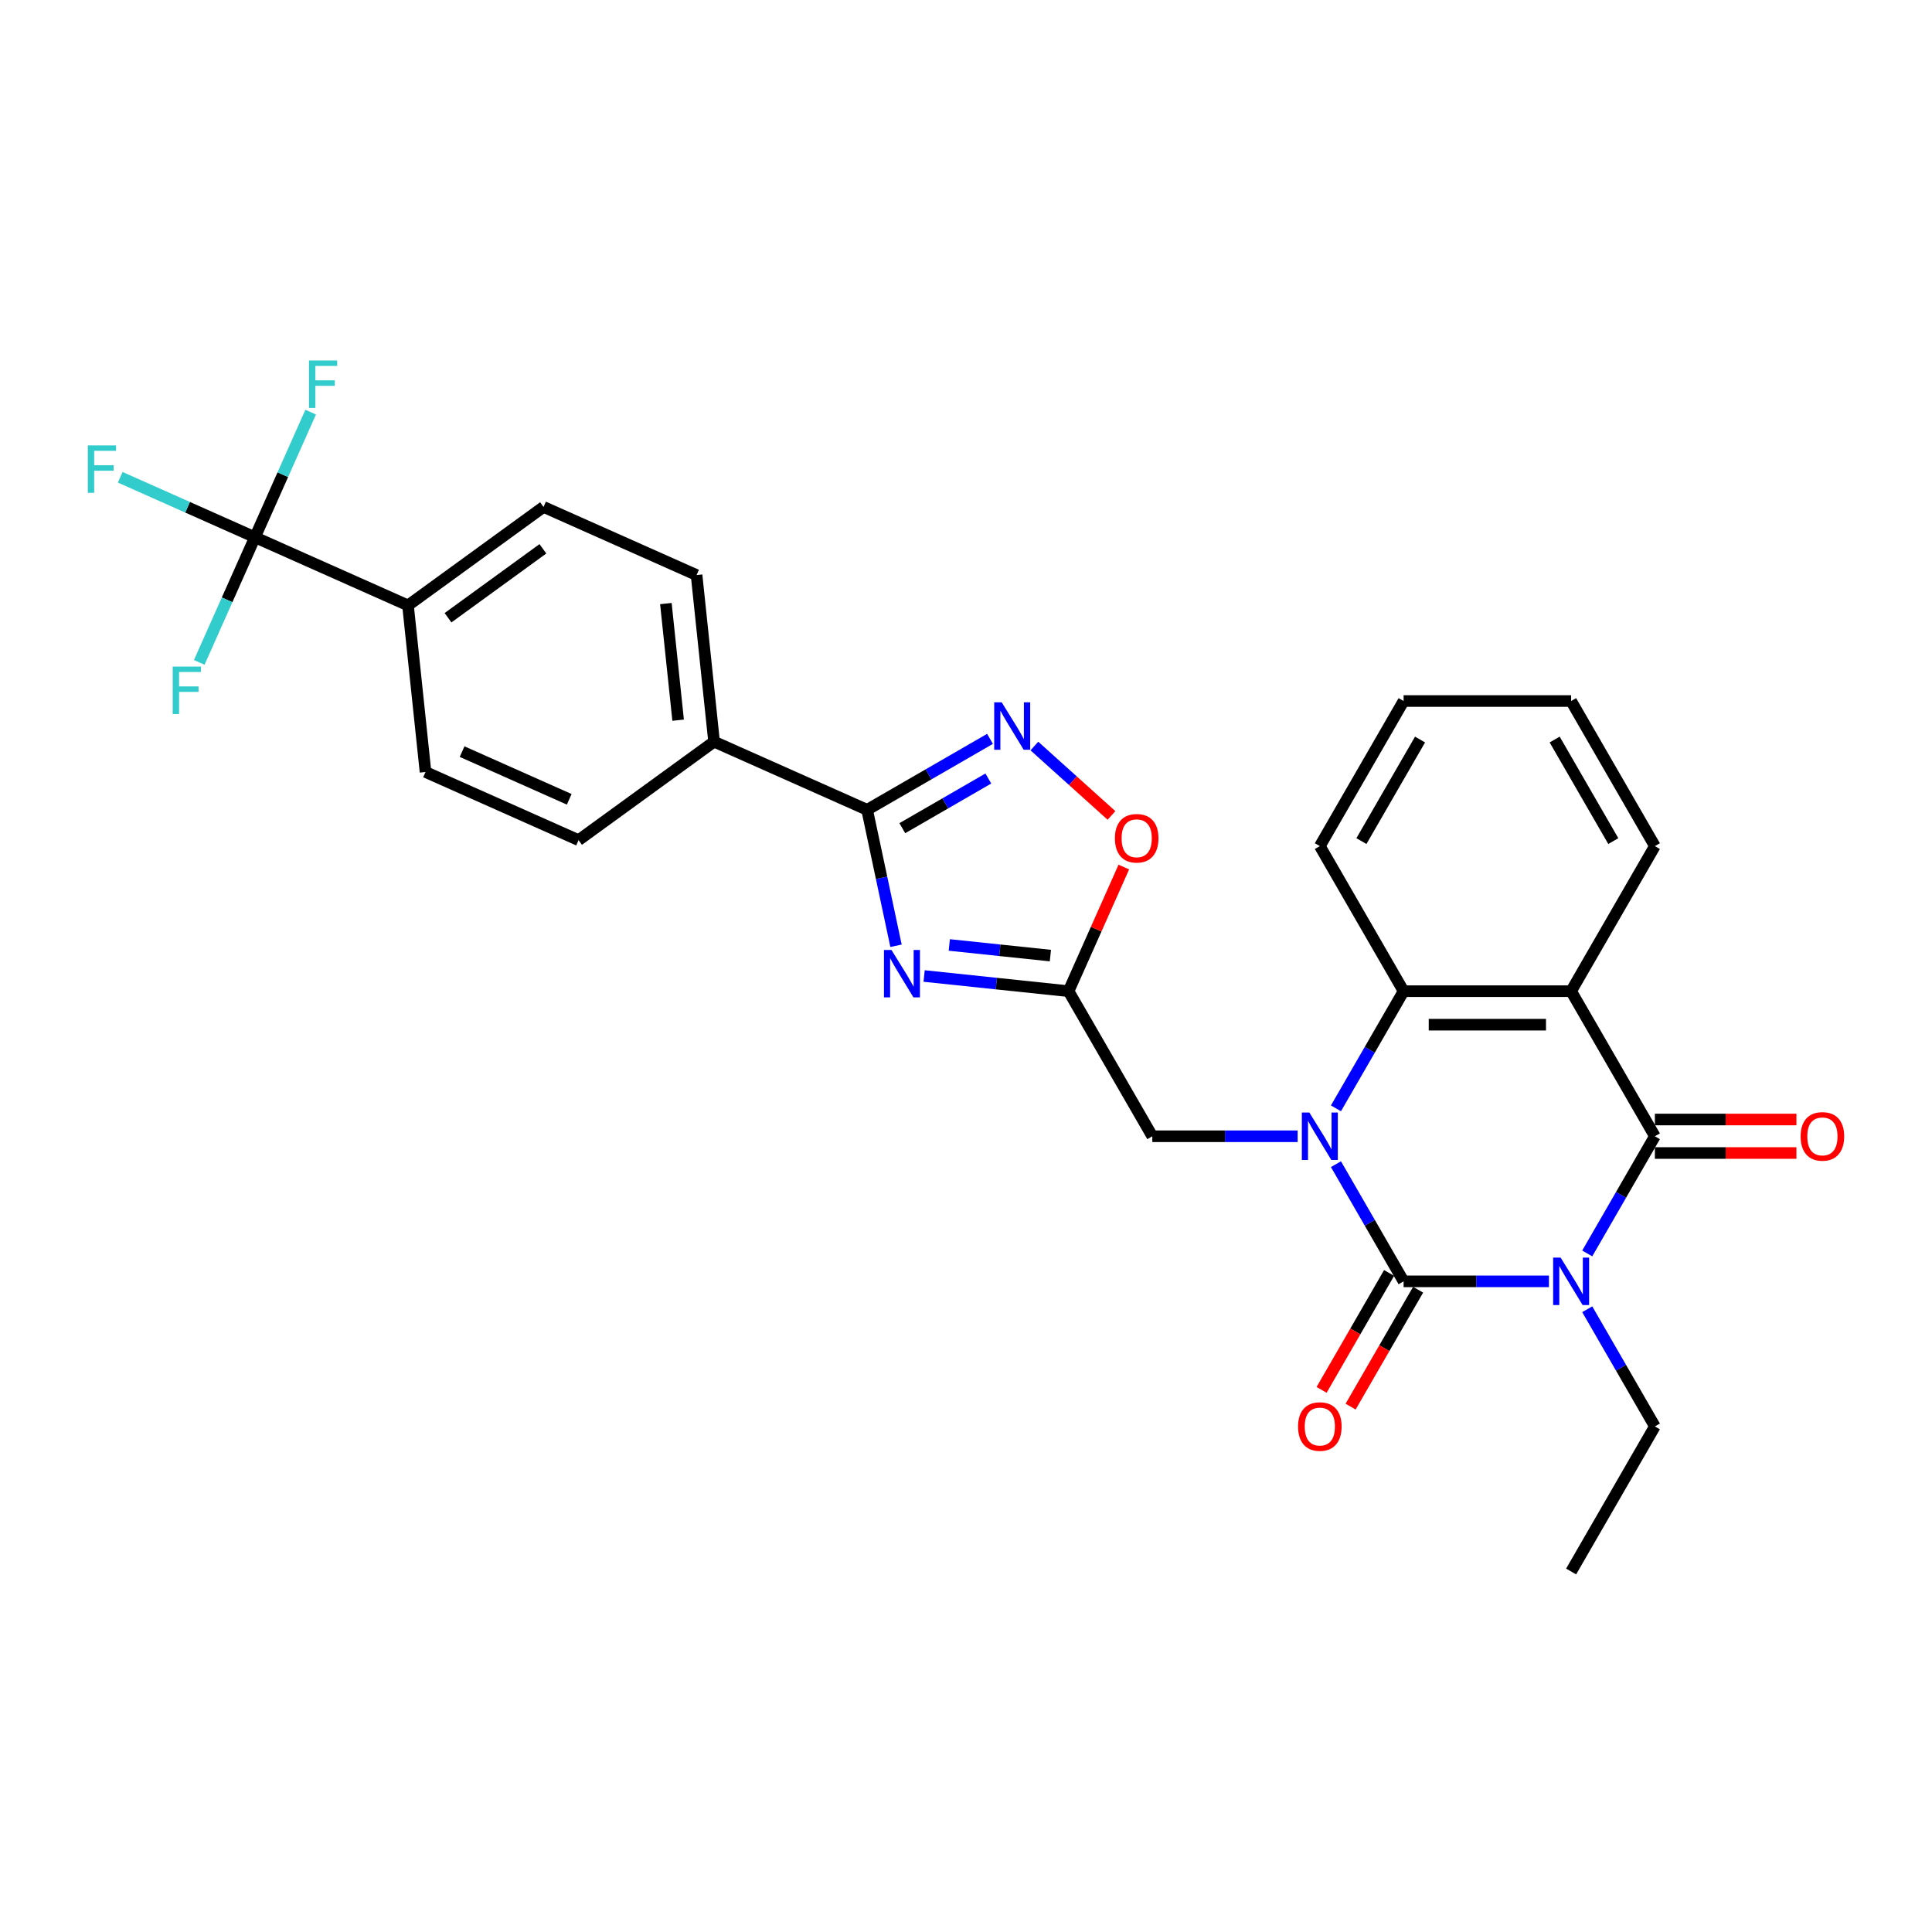 <?xml version='1.0' encoding='iso-8859-1'?>
<svg version='1.1' baseProfile='full'
              xmlns='http://www.w3.org/2000/svg'
                      xmlns:rdkit='http://www.rdkit.org/xml'
                      xmlns:xlink='http://www.w3.org/1999/xlink'
                  xml:space='preserve'
width='1000px' height='1000px' viewBox='0 0 1000 1000'>
<!-- END OF HEADER -->
<rect style='opacity:1.0;fill:#FFFFFF;stroke:none' width='1000' height='1000' x='0' y='0'> </rect>
<path class='bond-0' d='M 801.729,663.22 L 764.115,663.22' style='fill:none;fill-rule:evenodd;stroke:#0000FF;stroke-width:6px;stroke-linecap:butt;stroke-linejoin:miter;stroke-opacity:1' />
<path class='bond-0' d='M 764.115,663.22 L 726.5,663.22' style='fill:none;fill-rule:evenodd;stroke:#000000;stroke-width:6px;stroke-linecap:butt;stroke-linejoin:miter;stroke-opacity:1' />
<path class='bond-2' d='M 821.55,648.774 L 839.057,618.451' style='fill:none;fill-rule:evenodd;stroke:#0000FF;stroke-width:6px;stroke-linecap:butt;stroke-linejoin:miter;stroke-opacity:1' />
<path class='bond-2' d='M 839.057,618.451 L 856.564,588.128' style='fill:none;fill-rule:evenodd;stroke:#000000;stroke-width:6px;stroke-linecap:butt;stroke-linejoin:miter;stroke-opacity:1' />
<path class='bond-16' d='M 821.55,677.666 L 839.057,707.989' style='fill:none;fill-rule:evenodd;stroke:#0000FF;stroke-width:6px;stroke-linecap:butt;stroke-linejoin:miter;stroke-opacity:1' />
<path class='bond-16' d='M 839.057,707.989 L 856.564,738.312' style='fill:none;fill-rule:evenodd;stroke:#000000;stroke-width:6px;stroke-linecap:butt;stroke-linejoin:miter;stroke-opacity:1' />
<path class='bond-1' d='M 726.5,663.22 L 708.993,632.897' style='fill:none;fill-rule:evenodd;stroke:#000000;stroke-width:6px;stroke-linecap:butt;stroke-linejoin:miter;stroke-opacity:1' />
<path class='bond-1' d='M 708.993,632.897 L 691.486,602.573' style='fill:none;fill-rule:evenodd;stroke:#0000FF;stroke-width:6px;stroke-linecap:butt;stroke-linejoin:miter;stroke-opacity:1' />
<path class='bond-12' d='M 718.991,658.885 L 701.524,689.139' style='fill:none;fill-rule:evenodd;stroke:#000000;stroke-width:6px;stroke-linecap:butt;stroke-linejoin:miter;stroke-opacity:1' />
<path class='bond-12' d='M 701.524,689.139 L 684.057,719.393' style='fill:none;fill-rule:evenodd;stroke:#FF0000;stroke-width:6px;stroke-linecap:butt;stroke-linejoin:miter;stroke-opacity:1' />
<path class='bond-12' d='M 734.009,667.556 L 716.542,697.809' style='fill:none;fill-rule:evenodd;stroke:#000000;stroke-width:6px;stroke-linecap:butt;stroke-linejoin:miter;stroke-opacity:1' />
<path class='bond-12' d='M 716.542,697.809 L 699.075,728.063' style='fill:none;fill-rule:evenodd;stroke:#FF0000;stroke-width:6px;stroke-linecap:butt;stroke-linejoin:miter;stroke-opacity:1' />
<path class='bond-11' d='M 671.665,588.128 L 634.051,588.128' style='fill:none;fill-rule:evenodd;stroke:#0000FF;stroke-width:6px;stroke-linecap:butt;stroke-linejoin:miter;stroke-opacity:1' />
<path class='bond-11' d='M 634.051,588.128 L 596.436,588.128' style='fill:none;fill-rule:evenodd;stroke:#000000;stroke-width:6px;stroke-linecap:butt;stroke-linejoin:miter;stroke-opacity:1' />
<path class='bond-29' d='M 691.486,573.682 L 708.993,543.359' style='fill:none;fill-rule:evenodd;stroke:#0000FF;stroke-width:6px;stroke-linecap:butt;stroke-linejoin:miter;stroke-opacity:1' />
<path class='bond-29' d='M 708.993,543.359 L 726.5,513.035' style='fill:none;fill-rule:evenodd;stroke:#000000;stroke-width:6px;stroke-linecap:butt;stroke-linejoin:miter;stroke-opacity:1' />
<path class='bond-3' d='M 856.564,588.128 L 813.209,513.035' style='fill:none;fill-rule:evenodd;stroke:#000000;stroke-width:6px;stroke-linecap:butt;stroke-linejoin:miter;stroke-opacity:1' />
<path class='bond-15' d='M 856.564,596.799 L 893.199,596.799' style='fill:none;fill-rule:evenodd;stroke:#000000;stroke-width:6px;stroke-linecap:butt;stroke-linejoin:miter;stroke-opacity:1' />
<path class='bond-15' d='M 893.199,596.799 L 929.833,596.799' style='fill:none;fill-rule:evenodd;stroke:#FF0000;stroke-width:6px;stroke-linecap:butt;stroke-linejoin:miter;stroke-opacity:1' />
<path class='bond-15' d='M 856.564,579.457 L 893.199,579.457' style='fill:none;fill-rule:evenodd;stroke:#000000;stroke-width:6px;stroke-linecap:butt;stroke-linejoin:miter;stroke-opacity:1' />
<path class='bond-15' d='M 893.199,579.457 L 929.833,579.457' style='fill:none;fill-rule:evenodd;stroke:#FF0000;stroke-width:6px;stroke-linecap:butt;stroke-linejoin:miter;stroke-opacity:1' />
<path class='bond-5' d='M 813.209,513.035 L 726.5,513.035' style='fill:none;fill-rule:evenodd;stroke:#000000;stroke-width:6px;stroke-linecap:butt;stroke-linejoin:miter;stroke-opacity:1' />
<path class='bond-5' d='M 800.203,530.377 L 739.507,530.377' style='fill:none;fill-rule:evenodd;stroke:#000000;stroke-width:6px;stroke-linecap:butt;stroke-linejoin:miter;stroke-opacity:1' />
<path class='bond-24' d='M 813.209,513.035 L 856.564,437.943' style='fill:none;fill-rule:evenodd;stroke:#000000;stroke-width:6px;stroke-linecap:butt;stroke-linejoin:miter;stroke-opacity:1' />
<path class='bond-4' d='M 478.328,505.178 L 515.705,509.107' style='fill:none;fill-rule:evenodd;stroke:#0000FF;stroke-width:6px;stroke-linecap:butt;stroke-linejoin:miter;stroke-opacity:1' />
<path class='bond-4' d='M 515.705,509.107 L 553.082,513.035' style='fill:none;fill-rule:evenodd;stroke:#000000;stroke-width:6px;stroke-linecap:butt;stroke-linejoin:miter;stroke-opacity:1' />
<path class='bond-4' d='M 491.354,489.11 L 517.517,491.86' style='fill:none;fill-rule:evenodd;stroke:#0000FF;stroke-width:6px;stroke-linecap:butt;stroke-linejoin:miter;stroke-opacity:1' />
<path class='bond-4' d='M 517.517,491.86 L 543.681,494.61' style='fill:none;fill-rule:evenodd;stroke:#000000;stroke-width:6px;stroke-linecap:butt;stroke-linejoin:miter;stroke-opacity:1' />
<path class='bond-6' d='M 463.777,489.526 L 456.298,454.342' style='fill:none;fill-rule:evenodd;stroke:#0000FF;stroke-width:6px;stroke-linecap:butt;stroke-linejoin:miter;stroke-opacity:1' />
<path class='bond-6' d='M 456.298,454.342 L 448.82,419.157' style='fill:none;fill-rule:evenodd;stroke:#000000;stroke-width:6px;stroke-linecap:butt;stroke-linejoin:miter;stroke-opacity:1' />
<path class='bond-25' d='M 726.5,513.035 L 683.146,437.943' style='fill:none;fill-rule:evenodd;stroke:#000000;stroke-width:6px;stroke-linecap:butt;stroke-linejoin:miter;stroke-opacity:1' />
<path class='bond-13' d='M 448.82,419.157 L 369.607,383.889' style='fill:none;fill-rule:evenodd;stroke:#000000;stroke-width:6px;stroke-linecap:butt;stroke-linejoin:miter;stroke-opacity:1' />
<path class='bond-31' d='M 448.82,419.157 L 480.626,400.794' style='fill:none;fill-rule:evenodd;stroke:#000000;stroke-width:6px;stroke-linecap:butt;stroke-linejoin:miter;stroke-opacity:1' />
<path class='bond-31' d='M 480.626,400.794 L 512.432,382.431' style='fill:none;fill-rule:evenodd;stroke:#0000FF;stroke-width:6px;stroke-linecap:butt;stroke-linejoin:miter;stroke-opacity:1' />
<path class='bond-31' d='M 467.032,428.667 L 489.297,415.813' style='fill:none;fill-rule:evenodd;stroke:#000000;stroke-width:6px;stroke-linecap:butt;stroke-linejoin:miter;stroke-opacity:1' />
<path class='bond-31' d='M 489.297,415.813 L 511.561,402.958' style='fill:none;fill-rule:evenodd;stroke:#0000FF;stroke-width:6px;stroke-linecap:butt;stroke-linejoin:miter;stroke-opacity:1' />
<path class='bond-7' d='M 553.082,513.035 L 596.436,588.128' style='fill:none;fill-rule:evenodd;stroke:#000000;stroke-width:6px;stroke-linecap:butt;stroke-linejoin:miter;stroke-opacity:1' />
<path class='bond-10' d='M 553.082,513.035 L 567.384,480.912' style='fill:none;fill-rule:evenodd;stroke:#000000;stroke-width:6px;stroke-linecap:butt;stroke-linejoin:miter;stroke-opacity:1' />
<path class='bond-10' d='M 567.384,480.912 L 581.686,448.788' style='fill:none;fill-rule:evenodd;stroke:#FF0000;stroke-width:6px;stroke-linecap:butt;stroke-linejoin:miter;stroke-opacity:1' />
<path class='bond-8' d='M 535.392,386.14 L 555.344,404.104' style='fill:none;fill-rule:evenodd;stroke:#0000FF;stroke-width:6px;stroke-linecap:butt;stroke-linejoin:miter;stroke-opacity:1' />
<path class='bond-8' d='M 555.344,404.104 L 575.296,422.069' style='fill:none;fill-rule:evenodd;stroke:#FF0000;stroke-width:6px;stroke-linecap:butt;stroke-linejoin:miter;stroke-opacity:1' />
<path class='bond-9' d='M 131.968,278.086 L 211.181,313.354' style='fill:none;fill-rule:evenodd;stroke:#000000;stroke-width:6px;stroke-linecap:butt;stroke-linejoin:miter;stroke-opacity:1' />
<path class='bond-21' d='M 131.968,278.086 L 97.096,262.56' style='fill:none;fill-rule:evenodd;stroke:#000000;stroke-width:6px;stroke-linecap:butt;stroke-linejoin:miter;stroke-opacity:1' />
<path class='bond-21' d='M 97.096,262.56 L 62.224,247.034' style='fill:none;fill-rule:evenodd;stroke:#33CCCC;stroke-width:6px;stroke-linecap:butt;stroke-linejoin:miter;stroke-opacity:1' />
<path class='bond-22' d='M 131.968,278.086 L 146.386,245.702' style='fill:none;fill-rule:evenodd;stroke:#000000;stroke-width:6px;stroke-linecap:butt;stroke-linejoin:miter;stroke-opacity:1' />
<path class='bond-22' d='M 146.386,245.702 L 160.804,213.319' style='fill:none;fill-rule:evenodd;stroke:#33CCCC;stroke-width:6px;stroke-linecap:butt;stroke-linejoin:miter;stroke-opacity:1' />
<path class='bond-23' d='M 131.968,278.086 L 117.55,310.47' style='fill:none;fill-rule:evenodd;stroke:#000000;stroke-width:6px;stroke-linecap:butt;stroke-linejoin:miter;stroke-opacity:1' />
<path class='bond-23' d='M 117.55,310.47 L 103.132,342.853' style='fill:none;fill-rule:evenodd;stroke:#33CCCC;stroke-width:6px;stroke-linecap:butt;stroke-linejoin:miter;stroke-opacity:1' />
<path class='bond-19' d='M 369.607,383.889 L 299.458,434.856' style='fill:none;fill-rule:evenodd;stroke:#000000;stroke-width:6px;stroke-linecap:butt;stroke-linejoin:miter;stroke-opacity:1' />
<path class='bond-20' d='M 369.607,383.889 L 360.543,297.655' style='fill:none;fill-rule:evenodd;stroke:#000000;stroke-width:6px;stroke-linecap:butt;stroke-linejoin:miter;stroke-opacity:1' />
<path class='bond-20' d='M 351,372.767 L 344.656,312.403' style='fill:none;fill-rule:evenodd;stroke:#000000;stroke-width:6px;stroke-linecap:butt;stroke-linejoin:miter;stroke-opacity:1' />
<path class='bond-14' d='M 211.181,313.354 L 281.33,262.387' style='fill:none;fill-rule:evenodd;stroke:#000000;stroke-width:6px;stroke-linecap:butt;stroke-linejoin:miter;stroke-opacity:1' />
<path class='bond-14' d='M 231.897,319.739 L 281.001,284.062' style='fill:none;fill-rule:evenodd;stroke:#000000;stroke-width:6px;stroke-linecap:butt;stroke-linejoin:miter;stroke-opacity:1' />
<path class='bond-32' d='M 211.181,313.354 L 220.245,399.588' style='fill:none;fill-rule:evenodd;stroke:#000000;stroke-width:6px;stroke-linecap:butt;stroke-linejoin:miter;stroke-opacity:1' />
<path class='bond-26' d='M 856.564,738.312 L 813.209,813.405' style='fill:none;fill-rule:evenodd;stroke:#000000;stroke-width:6px;stroke-linecap:butt;stroke-linejoin:miter;stroke-opacity:1' />
<path class='bond-17' d='M 220.245,399.588 L 299.458,434.856' style='fill:none;fill-rule:evenodd;stroke:#000000;stroke-width:6px;stroke-linecap:butt;stroke-linejoin:miter;stroke-opacity:1' />
<path class='bond-17' d='M 239.18,389.036 L 294.629,413.723' style='fill:none;fill-rule:evenodd;stroke:#000000;stroke-width:6px;stroke-linecap:butt;stroke-linejoin:miter;stroke-opacity:1' />
<path class='bond-18' d='M 281.33,262.387 L 360.543,297.655' style='fill:none;fill-rule:evenodd;stroke:#000000;stroke-width:6px;stroke-linecap:butt;stroke-linejoin:miter;stroke-opacity:1' />
<path class='bond-27' d='M 856.564,437.943 L 813.209,362.85' style='fill:none;fill-rule:evenodd;stroke:#000000;stroke-width:6px;stroke-linecap:butt;stroke-linejoin:miter;stroke-opacity:1' />
<path class='bond-27' d='M 835.042,435.35 L 804.694,382.785' style='fill:none;fill-rule:evenodd;stroke:#000000;stroke-width:6px;stroke-linecap:butt;stroke-linejoin:miter;stroke-opacity:1' />
<path class='bond-30' d='M 683.146,437.943 L 726.5,362.85' style='fill:none;fill-rule:evenodd;stroke:#000000;stroke-width:6px;stroke-linecap:butt;stroke-linejoin:miter;stroke-opacity:1' />
<path class='bond-30' d='M 704.667,435.35 L 735.015,382.785' style='fill:none;fill-rule:evenodd;stroke:#000000;stroke-width:6px;stroke-linecap:butt;stroke-linejoin:miter;stroke-opacity:1' />
<path class='bond-28' d='M 813.209,362.85 L 726.5,362.85' style='fill:none;fill-rule:evenodd;stroke:#000000;stroke-width:6px;stroke-linecap:butt;stroke-linejoin:miter;stroke-opacity:1' />
<path  class='atom-0' d='M 807.781 650.942
L 815.828 663.948
Q 816.626 665.232, 817.909 667.556
Q 819.192 669.879, 819.262 670.018
L 819.262 650.942
L 822.522 650.942
L 822.522 675.498
L 819.158 675.498
L 810.521 661.278
Q 809.516 659.613, 808.44 657.705
Q 807.4 655.798, 807.088 655.208
L 807.088 675.498
L 803.897 675.498
L 803.897 650.942
L 807.781 650.942
' fill='#0000FF'/>
<path  class='atom-2' d='M 677.718 575.85
L 685.764 588.856
Q 686.562 590.139, 687.845 592.463
Q 689.128 594.787, 689.198 594.926
L 689.198 575.85
L 692.458 575.85
L 692.458 600.406
L 689.094 600.406
L 680.458 586.185
Q 679.452 584.521, 678.377 582.613
Q 677.336 580.705, 677.024 580.116
L 677.024 600.406
L 673.833 600.406
L 673.833 575.85
L 677.718 575.85
' fill='#0000FF'/>
<path  class='atom-5' d='M 461.419 491.694
L 469.466 504.7
Q 470.264 505.983, 471.547 508.307
Q 472.83 510.631, 472.9 510.77
L 472.9 491.694
L 476.16 491.694
L 476.16 516.25
L 472.796 516.25
L 464.159 502.029
Q 463.154 500.365, 462.078 498.457
Q 461.038 496.549, 460.726 495.96
L 460.726 516.25
L 457.535 516.25
L 457.535 491.694
L 461.419 491.694
' fill='#0000FF'/>
<path  class='atom-9' d='M 518.484 363.525
L 526.531 376.531
Q 527.328 377.814, 528.612 380.138
Q 529.895 382.462, 529.964 382.601
L 529.964 363.525
L 533.225 363.525
L 533.225 388.081
L 529.86 388.081
L 521.224 373.86
Q 520.218 372.196, 519.143 370.288
Q 518.102 368.38, 517.79 367.791
L 517.79 388.081
L 514.599 388.081
L 514.599 363.525
L 518.484 363.525
' fill='#0000FF'/>
<path  class='atom-11' d='M 577.077 433.892
Q 577.077 427.996, 579.991 424.701
Q 582.904 421.406, 588.35 421.406
Q 593.795 421.406, 596.708 424.701
Q 599.622 427.996, 599.622 433.892
Q 599.622 439.857, 596.674 443.256
Q 593.725 446.621, 588.35 446.621
Q 582.939 446.621, 579.991 443.256
Q 577.077 439.892, 577.077 433.892
M 588.35 443.846
Q 592.095 443.846, 594.107 441.349
Q 596.153 438.817, 596.153 433.892
Q 596.153 429.071, 594.107 426.643
Q 592.095 424.18, 588.35 424.18
Q 584.604 424.18, 582.557 426.608
Q 580.546 429.036, 580.546 433.892
Q 580.546 438.852, 582.557 441.349
Q 584.604 443.846, 588.35 443.846
' fill='#FF0000'/>
<path  class='atom-13' d='M 671.873 738.382
Q 671.873 732.486, 674.787 729.191
Q 677.7 725.896, 683.146 725.896
Q 688.591 725.896, 691.504 729.191
Q 694.418 732.486, 694.418 738.382
Q 694.418 744.347, 691.47 747.746
Q 688.522 751.111, 683.146 751.111
Q 677.735 751.111, 674.787 747.746
Q 671.873 744.382, 671.873 738.382
M 683.146 748.336
Q 686.891 748.336, 688.903 745.839
Q 690.949 743.307, 690.949 738.382
Q 690.949 733.561, 688.903 731.133
Q 686.891 728.67, 683.146 728.67
Q 679.4 728.67, 677.353 731.098
Q 675.342 733.526, 675.342 738.382
Q 675.342 743.342, 677.353 745.839
Q 679.4 748.336, 683.146 748.336
' fill='#FF0000'/>
<path  class='atom-16' d='M 932.001 588.197
Q 932.001 582.301, 934.914 579.006
Q 937.828 575.711, 943.273 575.711
Q 948.719 575.711, 951.632 579.006
Q 954.545 582.301, 954.545 588.197
Q 954.545 594.163, 951.597 597.562
Q 948.649 600.926, 943.273 600.926
Q 937.863 600.926, 934.914 597.562
Q 932.001 594.197, 932.001 588.197
M 943.273 598.151
Q 947.019 598.151, 949.031 595.654
Q 951.077 593.122, 951.077 588.197
Q 951.077 583.376, 949.031 580.948
Q 947.019 578.486, 943.273 578.486
Q 939.527 578.486, 937.481 580.913
Q 935.469 583.341, 935.469 588.197
Q 935.469 593.157, 937.481 595.654
Q 939.527 598.151, 943.273 598.151
' fill='#FF0000'/>
<path  class='atom-22' d='M 45.455 230.54
L 60.056 230.54
L 60.056 233.35
L 48.749 233.35
L 48.749 240.806
L 58.808 240.806
L 58.808 243.651
L 48.749 243.651
L 48.749 255.096
L 45.455 255.096
L 45.455 230.54
' fill='#33CCCC'/>
<path  class='atom-23' d='M 159.935 186.595
L 174.537 186.595
L 174.537 189.404
L 163.23 189.404
L 163.23 196.861
L 173.288 196.861
L 173.288 199.706
L 163.23 199.706
L 163.23 211.151
L 159.935 211.151
L 159.935 186.595
' fill='#33CCCC'/>
<path  class='atom-24' d='M 89.4 345.021
L 104.001 345.021
L 104.001 347.83
L 92.695 347.83
L 92.695 355.287
L 102.753 355.287
L 102.753 358.131
L 92.695 358.131
L 92.695 369.577
L 89.4 369.577
L 89.4 345.021
' fill='#33CCCC'/>
</svg>
